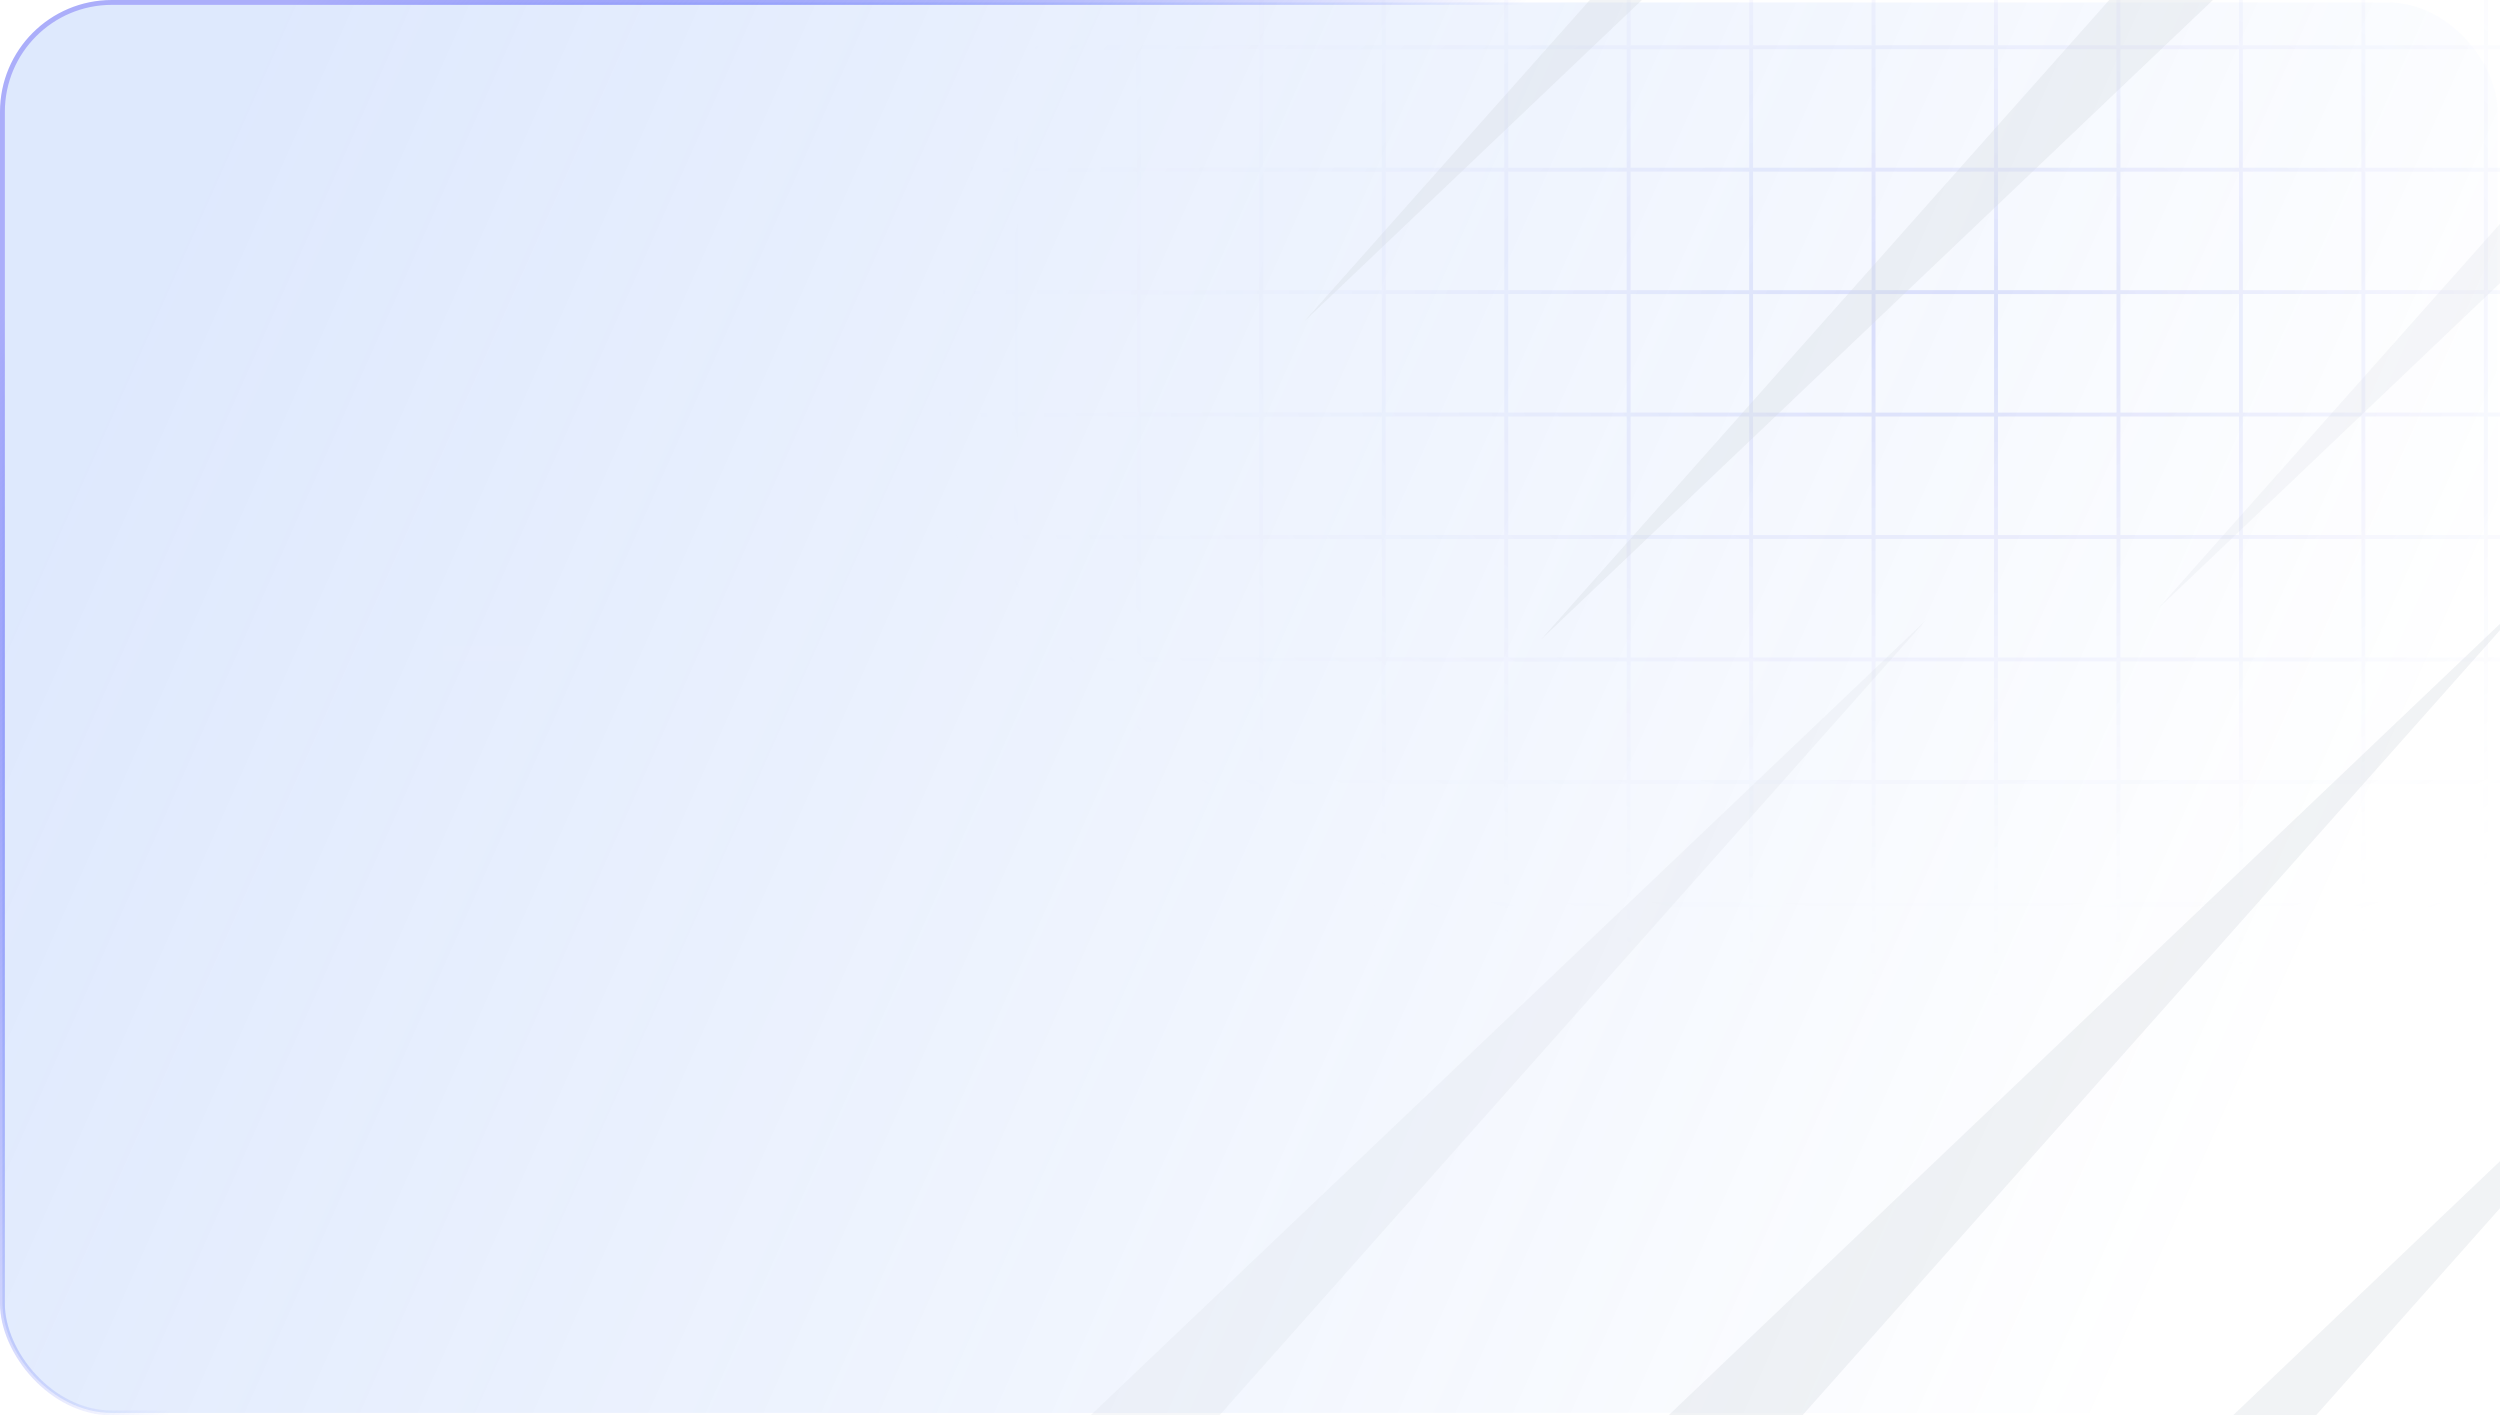 <svg width="514" height="291" viewBox="0 0 514 291" fill="none" xmlns="http://www.w3.org/2000/svg">
<rect x="0.5" y="0.5" width="513" height="290" rx="22.5" fill="url(#paint0_linear_0_1)" stroke="url(#paint1_linear_0_1)"/>
<path d="M116.822 110.089H91V135.911H116.822V110.089Z" fill="url(#paint2_linear_0_1)" fill-opacity="0.02"/>
<path d="M368.588 -15.793H342.766V10.029H368.588V-15.793Z" fill="url(#paint3_linear_0_1)" fill-opacity="0.02"/>
<path d="M208.969 -91H183.793V-65.823M208.969 -91V-65.823M208.969 -91H234.146M208.969 -65.823H183.793M208.969 -65.823H234.146M208.969 -65.823V-40.647M183.793 -65.823V-40.647M234.146 -91V-65.823M234.146 -91H259.322M234.146 -65.823H259.322M234.146 -65.823V-40.647M259.322 -91V-65.823M259.322 -91H284.499M259.322 -65.823H284.499M259.322 -65.823V-40.647M284.499 -91V-65.823M284.499 -91H309.675M284.499 -65.823H309.675M284.499 -65.823V-40.647M309.675 -91V-65.823M309.675 -91H334.852M309.675 -65.823H334.852M309.675 -65.823V-40.647M334.852 -91V-65.823M334.852 -91H360.028M334.852 -65.823H360.028M334.852 -65.823V-40.647M360.028 -91V-65.823M360.028 -91H385.205M360.028 -65.823H385.205M360.028 -65.823V-40.647M385.205 -91V-65.823M385.205 -91H410.381M385.205 -65.823H410.381M385.205 -65.823V-40.647M410.381 -91V-65.823M410.381 -91H435.558M410.381 -65.823H435.558M410.381 -65.823V-40.647M435.558 -91V-65.823M435.558 -91H460.734M435.558 -65.823H460.734M435.558 -65.823V-40.647M460.734 -91V-65.823M460.734 -91H485.911M460.734 -65.823H485.911M460.734 -65.823V-40.647M485.911 -91V-65.823M485.911 -91H511.087M485.911 -65.823H511.087M485.911 -65.823V-40.647M511.087 -91V-65.823M511.087 -91H536.264M511.087 -65.823H536.264M511.087 -65.823V-40.647M536.264 -91V-65.823M536.264 -91H561.44M536.264 -65.823H561.44M536.264 -65.823V-40.647M561.44 -91V-65.823M561.44 -91H586.617M561.44 -65.823H586.617M561.44 -65.823V-40.647M586.617 -91V-65.823M586.617 -91H611.793V-65.823M586.617 -65.823H611.793M586.617 -65.823V-40.647M611.793 -65.823V-40.647M208.969 -40.647H183.793M208.969 -40.647H234.146M208.969 -40.647V-15.471M183.793 -40.647V-15.471M234.146 -40.647H259.322M234.146 -40.647V-15.471M259.322 -40.647H284.499M259.322 -40.647V-15.471M284.499 -40.647H309.675M284.499 -40.647V-15.471M309.675 -40.647H334.852M309.675 -40.647V-15.471M334.852 -40.647H360.028M334.852 -40.647V-15.471M360.028 -40.647H385.205M360.028 -40.647V-15.471M385.205 -40.647H410.381M385.205 -40.647V-15.471M410.381 -40.647H435.558M410.381 -40.647V-15.471M435.558 -40.647H460.734M435.558 -40.647V-15.471M460.734 -40.647H485.911M460.734 -40.647V-15.471M485.911 -40.647H511.087M485.911 -40.647V-15.471M511.087 -40.647H536.264M511.087 -40.647V-15.471M536.264 -40.647H561.44M536.264 -40.647V-15.471M561.44 -40.647H586.617M561.44 -40.647V-15.471M586.617 -40.647H611.793M586.617 -40.647V-15.471M611.793 -40.647V-15.471M208.969 -15.471H183.793M208.969 -15.471H234.146M208.969 -15.471V9.706M183.793 -15.471V9.706M234.146 -15.471H259.322M234.146 -15.471V9.706M259.322 -15.471H284.499M259.322 -15.471V9.706M284.499 -15.471H309.675M284.499 -15.471V9.706M309.675 -15.471H334.852M309.675 -15.471V9.706M334.852 -15.471H360.028M334.852 -15.471V9.706M360.028 -15.471H385.205M360.028 -15.471V9.706M385.205 -15.471H410.381M385.205 -15.471V9.706M410.381 -15.471H435.558M410.381 -15.471V9.706M435.558 -15.471H460.734M435.558 -15.471V9.706M460.734 -15.471H485.911M460.734 -15.471V9.706M485.911 -15.471H511.087M485.911 -15.471V9.706M511.087 -15.471H536.264M511.087 -15.471V9.706M536.264 -15.471H561.44M536.264 -15.471V9.706M561.44 -15.471H586.617M561.44 -15.471V9.706M586.617 -15.471H611.793M586.617 -15.471V9.706M611.793 -15.471V9.706M208.969 9.706H183.793M208.969 9.706H234.146M208.969 9.706V34.882M183.793 9.706V34.882M234.146 9.706H259.322M234.146 9.706V34.882M259.322 9.706H284.499M259.322 9.706V34.882M284.499 9.706H309.675M284.499 9.706V34.882M309.675 9.706H334.852M309.675 9.706V34.882M334.852 9.706H360.028M334.852 9.706V34.882M360.028 9.706H385.205M360.028 9.706V34.882M385.205 9.706H410.381M385.205 9.706V34.882M410.381 9.706H435.558M410.381 9.706V34.882M435.558 9.706H460.734M435.558 9.706V34.882M460.734 9.706H485.911M460.734 9.706V34.882M485.911 9.706H511.087M485.911 9.706V34.882M511.087 9.706H536.264M511.087 9.706V34.882M536.264 9.706H561.44M536.264 9.706V34.882M561.44 9.706H586.617M561.44 9.706V34.882M586.617 9.706H611.793M586.617 9.706V34.882M611.793 9.706V34.882M208.969 34.882H183.793M208.969 34.882H234.146M208.969 34.882V60.059M183.793 34.882V60.059M234.146 34.882H259.322M234.146 34.882V60.059M259.322 34.882H284.499M259.322 34.882V60.059M284.499 34.882H309.675M284.499 34.882V60.059M309.675 34.882H334.852M309.675 34.882V60.059M334.852 34.882H360.028M334.852 34.882V60.059M360.028 34.882H385.205M360.028 34.882V60.059M385.205 34.882H410.381M385.205 34.882V60.059M410.381 34.882H435.558M410.381 34.882V60.059M435.558 34.882H460.734M435.558 34.882V60.059M460.734 34.882H485.911M460.734 34.882V60.059M485.911 34.882H511.087M485.911 34.882V60.059M511.087 34.882H536.264M511.087 34.882V60.059M536.264 34.882H561.44M536.264 34.882V60.059M561.44 34.882H586.617M561.44 34.882V60.059M586.617 34.882H611.793M586.617 34.882V60.059M611.793 34.882V60.059M208.969 60.059H183.793M208.969 60.059H234.146M208.969 60.059V85.235M183.793 60.059V85.235M234.146 60.059H259.322M234.146 60.059V85.235M259.322 60.059H284.499M259.322 60.059V85.235M284.499 60.059H309.675M284.499 60.059V85.235M309.675 60.059H334.852M309.675 60.059V85.235M334.852 60.059H360.028M334.852 60.059V85.235M360.028 60.059H385.205M360.028 60.059V85.235M385.205 60.059H410.381M385.205 60.059V85.235M410.381 60.059H435.558M410.381 60.059V85.235M435.558 60.059H460.734M435.558 60.059V85.235M460.734 60.059H485.911M460.734 60.059V85.235M485.911 60.059H511.087M485.911 60.059V85.235M511.087 60.059H536.264M511.087 60.059V85.235M536.264 60.059H561.44M536.264 60.059V85.235M561.44 60.059H586.617M561.44 60.059V85.235M586.617 60.059H611.793M586.617 60.059V85.235M611.793 60.059V85.235M208.969 85.235H183.793M208.969 85.235H234.146M208.969 85.235V110.412M183.793 85.235V110.412M234.146 85.235H259.322M234.146 85.235V110.412M259.322 85.235H284.499M259.322 85.235V110.412M284.499 85.235H309.675M284.499 85.235V110.412M309.675 85.235H334.852M309.675 85.235V110.412M334.852 85.235H360.028M334.852 85.235V110.412M360.028 85.235H385.205M360.028 85.235V110.412M385.205 85.235H410.381M385.205 85.235V110.412M410.381 85.235H435.558M410.381 85.235V110.412M435.558 85.235H460.734M435.558 85.235V110.412M460.734 85.235H485.911M460.734 85.235V110.412M485.911 85.235H511.087M485.911 85.235V110.412M511.087 85.235H536.264M511.087 85.235V110.412M536.264 85.235H561.44M536.264 85.235V110.412M561.44 85.235H586.617M561.44 85.235V110.412M586.617 85.235H611.793M586.617 85.235V110.412M611.793 85.235V110.412M208.969 110.412H183.793M208.969 110.412H234.146M208.969 110.412V135.588M183.793 110.412V135.588M234.146 110.412H259.322M234.146 110.412V135.588M259.322 110.412H284.499M259.322 110.412V135.588M284.499 110.412H309.675M284.499 110.412V135.588M309.675 110.412H334.852M309.675 110.412V135.588M334.852 110.412H360.028M334.852 110.412V135.588M360.028 110.412H385.205M360.028 110.412V135.588M385.205 110.412H410.381M385.205 110.412V135.588M410.381 110.412H435.558M410.381 110.412V135.588M435.558 110.412H460.734M435.558 110.412V135.588M460.734 110.412H485.911M460.734 110.412V135.588M485.911 110.412H511.087M485.911 110.412V135.588M511.087 110.412H536.264M511.087 110.412V135.588M536.264 110.412H561.44M536.264 110.412V135.588M561.44 110.412H586.617M561.44 110.412V135.588M586.617 110.412H611.793M586.617 110.412V135.588M611.793 110.412V135.588M208.969 135.588H183.793M208.969 135.588H234.146M208.969 135.588V160.765M183.793 135.588V160.765M234.146 135.588H259.322M234.146 135.588V160.765M259.322 135.588H284.499M259.322 135.588V160.765M284.499 135.588H309.675M284.499 135.588V160.765M309.675 135.588H334.852M309.675 135.588V160.765M334.852 135.588H360.028M334.852 135.588V160.765M360.028 135.588H385.205M360.028 135.588V160.765M385.205 135.588H410.381M385.205 135.588V160.765M410.381 135.588H435.558M410.381 135.588V160.765M435.558 135.588H460.734M435.558 135.588V160.765M460.734 135.588H485.911M460.734 135.588V160.765M485.911 135.588H511.087M485.911 135.588V160.765M511.087 135.588H536.264M511.087 135.588V160.765M536.264 135.588H561.44M536.264 135.588V160.765M561.44 135.588H586.617M561.44 135.588V160.765M586.617 135.588H611.793M586.617 135.588V160.765M611.793 135.588V160.765M208.969 160.765H183.793M208.969 160.765H234.146M208.969 160.765V185.941M183.793 160.765V185.941M234.146 160.765H259.322M234.146 160.765V185.941M259.322 160.765H284.499M259.322 160.765V185.941M284.499 160.765H309.675M284.499 160.765V185.941M309.675 160.765H334.852M309.675 160.765V185.941M334.852 160.765H360.028M334.852 160.765V185.941M360.028 160.765H385.205M360.028 160.765V185.941M385.205 160.765H410.381M385.205 160.765V185.941M410.381 160.765H435.558M410.381 160.765V185.941M435.558 160.765H460.734M435.558 160.765V185.941M460.734 160.765H485.911M460.734 160.765V185.941M485.911 160.765H511.087M485.911 160.765V185.941M511.087 160.765H536.264M511.087 160.765V185.941M536.264 160.765H561.44M536.264 160.765V185.941M561.44 160.765H586.617M561.44 160.765V185.941M586.617 160.765H611.793M586.617 160.765V185.941M611.793 160.765V185.941M208.969 185.941H183.793M208.969 185.941H234.146M208.969 185.941V211.118M183.793 185.941V211.118H208.969M234.146 185.941H259.322M234.146 185.941V211.118M259.322 185.941H284.499M259.322 185.941V211.118M284.499 185.941H309.675M284.499 185.941V211.118M309.675 185.941H334.852M309.675 185.941V211.118M334.852 185.941H360.028M334.852 185.941V211.118M360.028 185.941H385.205M360.028 185.941V211.118M385.205 185.941H410.381M385.205 185.941V211.118M410.381 185.941H435.558M410.381 185.941V211.118M435.558 185.941H460.734M435.558 185.941V211.118M460.734 185.941H485.911M460.734 185.941V211.118M485.911 185.941H511.087M485.911 185.941V211.118M511.087 185.941H536.264M511.087 185.941V211.118M536.264 185.941H561.44M536.264 185.941V211.118M561.44 185.941H586.617M561.44 185.941V211.118M586.617 185.941H611.793M586.617 185.941V211.118M611.793 185.941V211.118H586.617M208.969 211.118H234.146M234.146 211.118H259.322M259.322 211.118H284.499M284.499 211.118H309.675M309.675 211.118H334.852M334.852 211.118H360.028M360.028 211.118H385.205M385.205 211.118H410.381M410.381 211.118H435.558M435.558 211.118H460.734M460.734 211.118H485.911M485.911 211.118H511.087M511.087 211.118H536.264M536.264 211.118H561.44M561.44 211.118H586.617" stroke="url(#paint4_radial_0_1)" stroke-opacity="0.13" stroke-width="0.8"/>
<g opacity="0.2" filter="url(#filter0_f_0_1)">
<path d="M882.053 -334.711L897.279 -319.485L630.15 -52.355L443.79 125.045L614.924 -67.582L882.053 -334.711Z" fill="url(#paint5_linear_0_1)"/>
</g>
<g opacity="0.32" filter="url(#filter1_f_0_1)">
<path d="M755.121 -328.289L770.347 -313.063L503.218 -45.934L316.859 131.466L487.992 -61.16L755.121 -328.289Z" fill="url(#paint6_linear_0_1)"/>
</g>
<g opacity="0.32" filter="url(#filter2_f_0_1)">
<path d="M706.387 -393.645L721.613 -378.418L454.484 -111.289L268.124 66.111L439.258 -126.515L706.387 -393.645Z" fill="url(#paint7_linear_0_1)"/>
</g>
<g opacity="0.2" filter="url(#filter3_f_0_1)">
<path d="M-37.346 582.066L-52.4 567.012L211.708 302.905L395.959 127.512L226.762 317.959L-37.346 582.066Z" fill="url(#paint8_linear_0_1)"/>
</g>
<g opacity="0.32" filter="url(#filter4_f_0_1)">
<path d="M88.152 575.717L73.098 560.663L337.206 296.555L521.457 121.162L352.26 311.609L88.152 575.717Z" fill="url(#paint9_linear_0_1)"/>
</g>
<g opacity="0.32" filter="url(#filter5_f_0_1)">
<path d="M136.334 640.333L121.28 625.279L385.387 361.172L569.639 185.778L400.441 376.226L136.334 640.333Z" fill="url(#paint10_linear_0_1)"/>
</g>
<defs>
<filter id="filter0_f_0_1" x="398.458" y="-380.044" width="544.155" height="550.423" filterUnits="userSpaceOnUse" color-interpolation-filters="sRGB">
<feFlood flood-opacity="0" result="BackgroundImageFix"/>
<feBlend mode="normal" in="SourceGraphic" in2="BackgroundImageFix" result="shape"/>
<feGaussianBlur stdDeviation="22.667" result="effect1_foregroundBlur_0_1"/>
</filter>
<filter id="filter1_f_0_1" x="271.526" y="-373.622" width="544.155" height="550.423" filterUnits="userSpaceOnUse" color-interpolation-filters="sRGB">
<feFlood flood-opacity="0" result="BackgroundImageFix"/>
<feBlend mode="normal" in="SourceGraphic" in2="BackgroundImageFix" result="shape"/>
<feGaussianBlur stdDeviation="22.667" result="effect1_foregroundBlur_0_1"/>
</filter>
<filter id="filter2_f_0_1" x="222.792" y="-438.978" width="544.155" height="550.423" filterUnits="userSpaceOnUse" color-interpolation-filters="sRGB">
<feFlood flood-opacity="0" result="BackgroundImageFix"/>
<feBlend mode="normal" in="SourceGraphic" in2="BackgroundImageFix" result="shape"/>
<feGaussianBlur stdDeviation="22.667" result="effect1_foregroundBlur_0_1"/>
</filter>
<filter id="filter3_f_0_1" x="-97.221" y="82.691" width="538" height="544.196" filterUnits="userSpaceOnUse" color-interpolation-filters="sRGB">
<feFlood flood-opacity="0" result="BackgroundImageFix"/>
<feBlend mode="normal" in="SourceGraphic" in2="BackgroundImageFix" result="shape"/>
<feGaussianBlur stdDeviation="22.41" result="effect1_foregroundBlur_0_1"/>
</filter>
<filter id="filter4_f_0_1" x="28.277" y="76.342" width="538" height="544.196" filterUnits="userSpaceOnUse" color-interpolation-filters="sRGB">
<feFlood flood-opacity="0" result="BackgroundImageFix"/>
<feBlend mode="normal" in="SourceGraphic" in2="BackgroundImageFix" result="shape"/>
<feGaussianBlur stdDeviation="22.41" result="effect1_foregroundBlur_0_1"/>
</filter>
<filter id="filter5_f_0_1" x="76.459" y="140.958" width="538" height="544.196" filterUnits="userSpaceOnUse" color-interpolation-filters="sRGB">
<feFlood flood-opacity="0" result="BackgroundImageFix"/>
<feBlend mode="normal" in="SourceGraphic" in2="BackgroundImageFix" result="shape"/>
<feGaussianBlur stdDeviation="22.41" result="effect1_foregroundBlur_0_1"/>
</filter>
<linearGradient id="paint0_linear_0_1" x1="44.31" y1="15.615" x2="472.858" y2="206.812" gradientUnits="userSpaceOnUse">
<stop stop-color="#3D7BF4" stop-opacity="0.17"/>
<stop offset="1" stop-color="#3374F1" stop-opacity="0"/>
</linearGradient>
<linearGradient id="paint1_linear_0_1" x1="45.674" y1="15.615" x2="177.581" y2="142.307" gradientUnits="userSpaceOnUse">
<stop stop-color="#ABAEFA"/>
<stop offset="1" stop-color="#0019F5" stop-opacity="0"/>
</linearGradient>
<linearGradient id="paint2_linear_0_1" x1="103.911" y1="110.089" x2="103.911" y2="135.911" gradientUnits="userSpaceOnUse">
<stop stop-color="white" stop-opacity="0"/>
<stop offset="1" stop-color="white"/>
</linearGradient>
<linearGradient id="paint3_linear_0_1" x1="355.677" y1="-15.793" x2="355.677" y2="10.029" gradientUnits="userSpaceOnUse">
<stop stop-color="white" stop-opacity="0"/>
<stop offset="1" stop-color="white"/>
</linearGradient>
<radialGradient id="paint4_radial_0_1" cx="0" cy="0" r="1" gradientUnits="userSpaceOnUse" gradientTransform="translate(397.793 68.128) rotate(90) scale(142.667 214.323)">
<stop stop-color="#091EE0"/>
<stop offset="1" stop-color="white" stop-opacity="0"/>
</radialGradient>
<linearGradient id="paint5_linear_0_1" x1="889.666" y1="-327.098" x2="622.537" y2="-59.969" gradientUnits="userSpaceOnUse">
<stop stop-color="white"/>
<stop offset="1" stop-color="#D3D8DF"/>
</linearGradient>
<linearGradient id="paint6_linear_0_1" x1="762.734" y1="-320.676" x2="495.605" y2="-53.547" gradientUnits="userSpaceOnUse">
<stop stop-color="white"/>
<stop offset="1" stop-color="#D3D8DF"/>
</linearGradient>
<linearGradient id="paint7_linear_0_1" x1="714" y1="-386.031" x2="446.871" y2="-118.902" gradientUnits="userSpaceOnUse">
<stop stop-color="white"/>
<stop offset="1" stop-color="#D3D8DF"/>
</linearGradient>
<linearGradient id="paint8_linear_0_1" x1="-44.873" y1="574.539" x2="219.235" y2="310.432" gradientUnits="userSpaceOnUse">
<stop stop-color="white"/>
<stop offset="1" stop-color="#D3D8DF"/>
</linearGradient>
<linearGradient id="paint9_linear_0_1" x1="80.625" y1="568.19" x2="344.733" y2="304.082" gradientUnits="userSpaceOnUse">
<stop stop-color="white"/>
<stop offset="1" stop-color="#D3D8DF"/>
</linearGradient>
<linearGradient id="paint10_linear_0_1" x1="128.807" y1="632.806" x2="392.914" y2="368.699" gradientUnits="userSpaceOnUse">
<stop stop-color="white"/>
<stop offset="1" stop-color="#D3D8DF"/>
</linearGradient>
</defs>
</svg>
